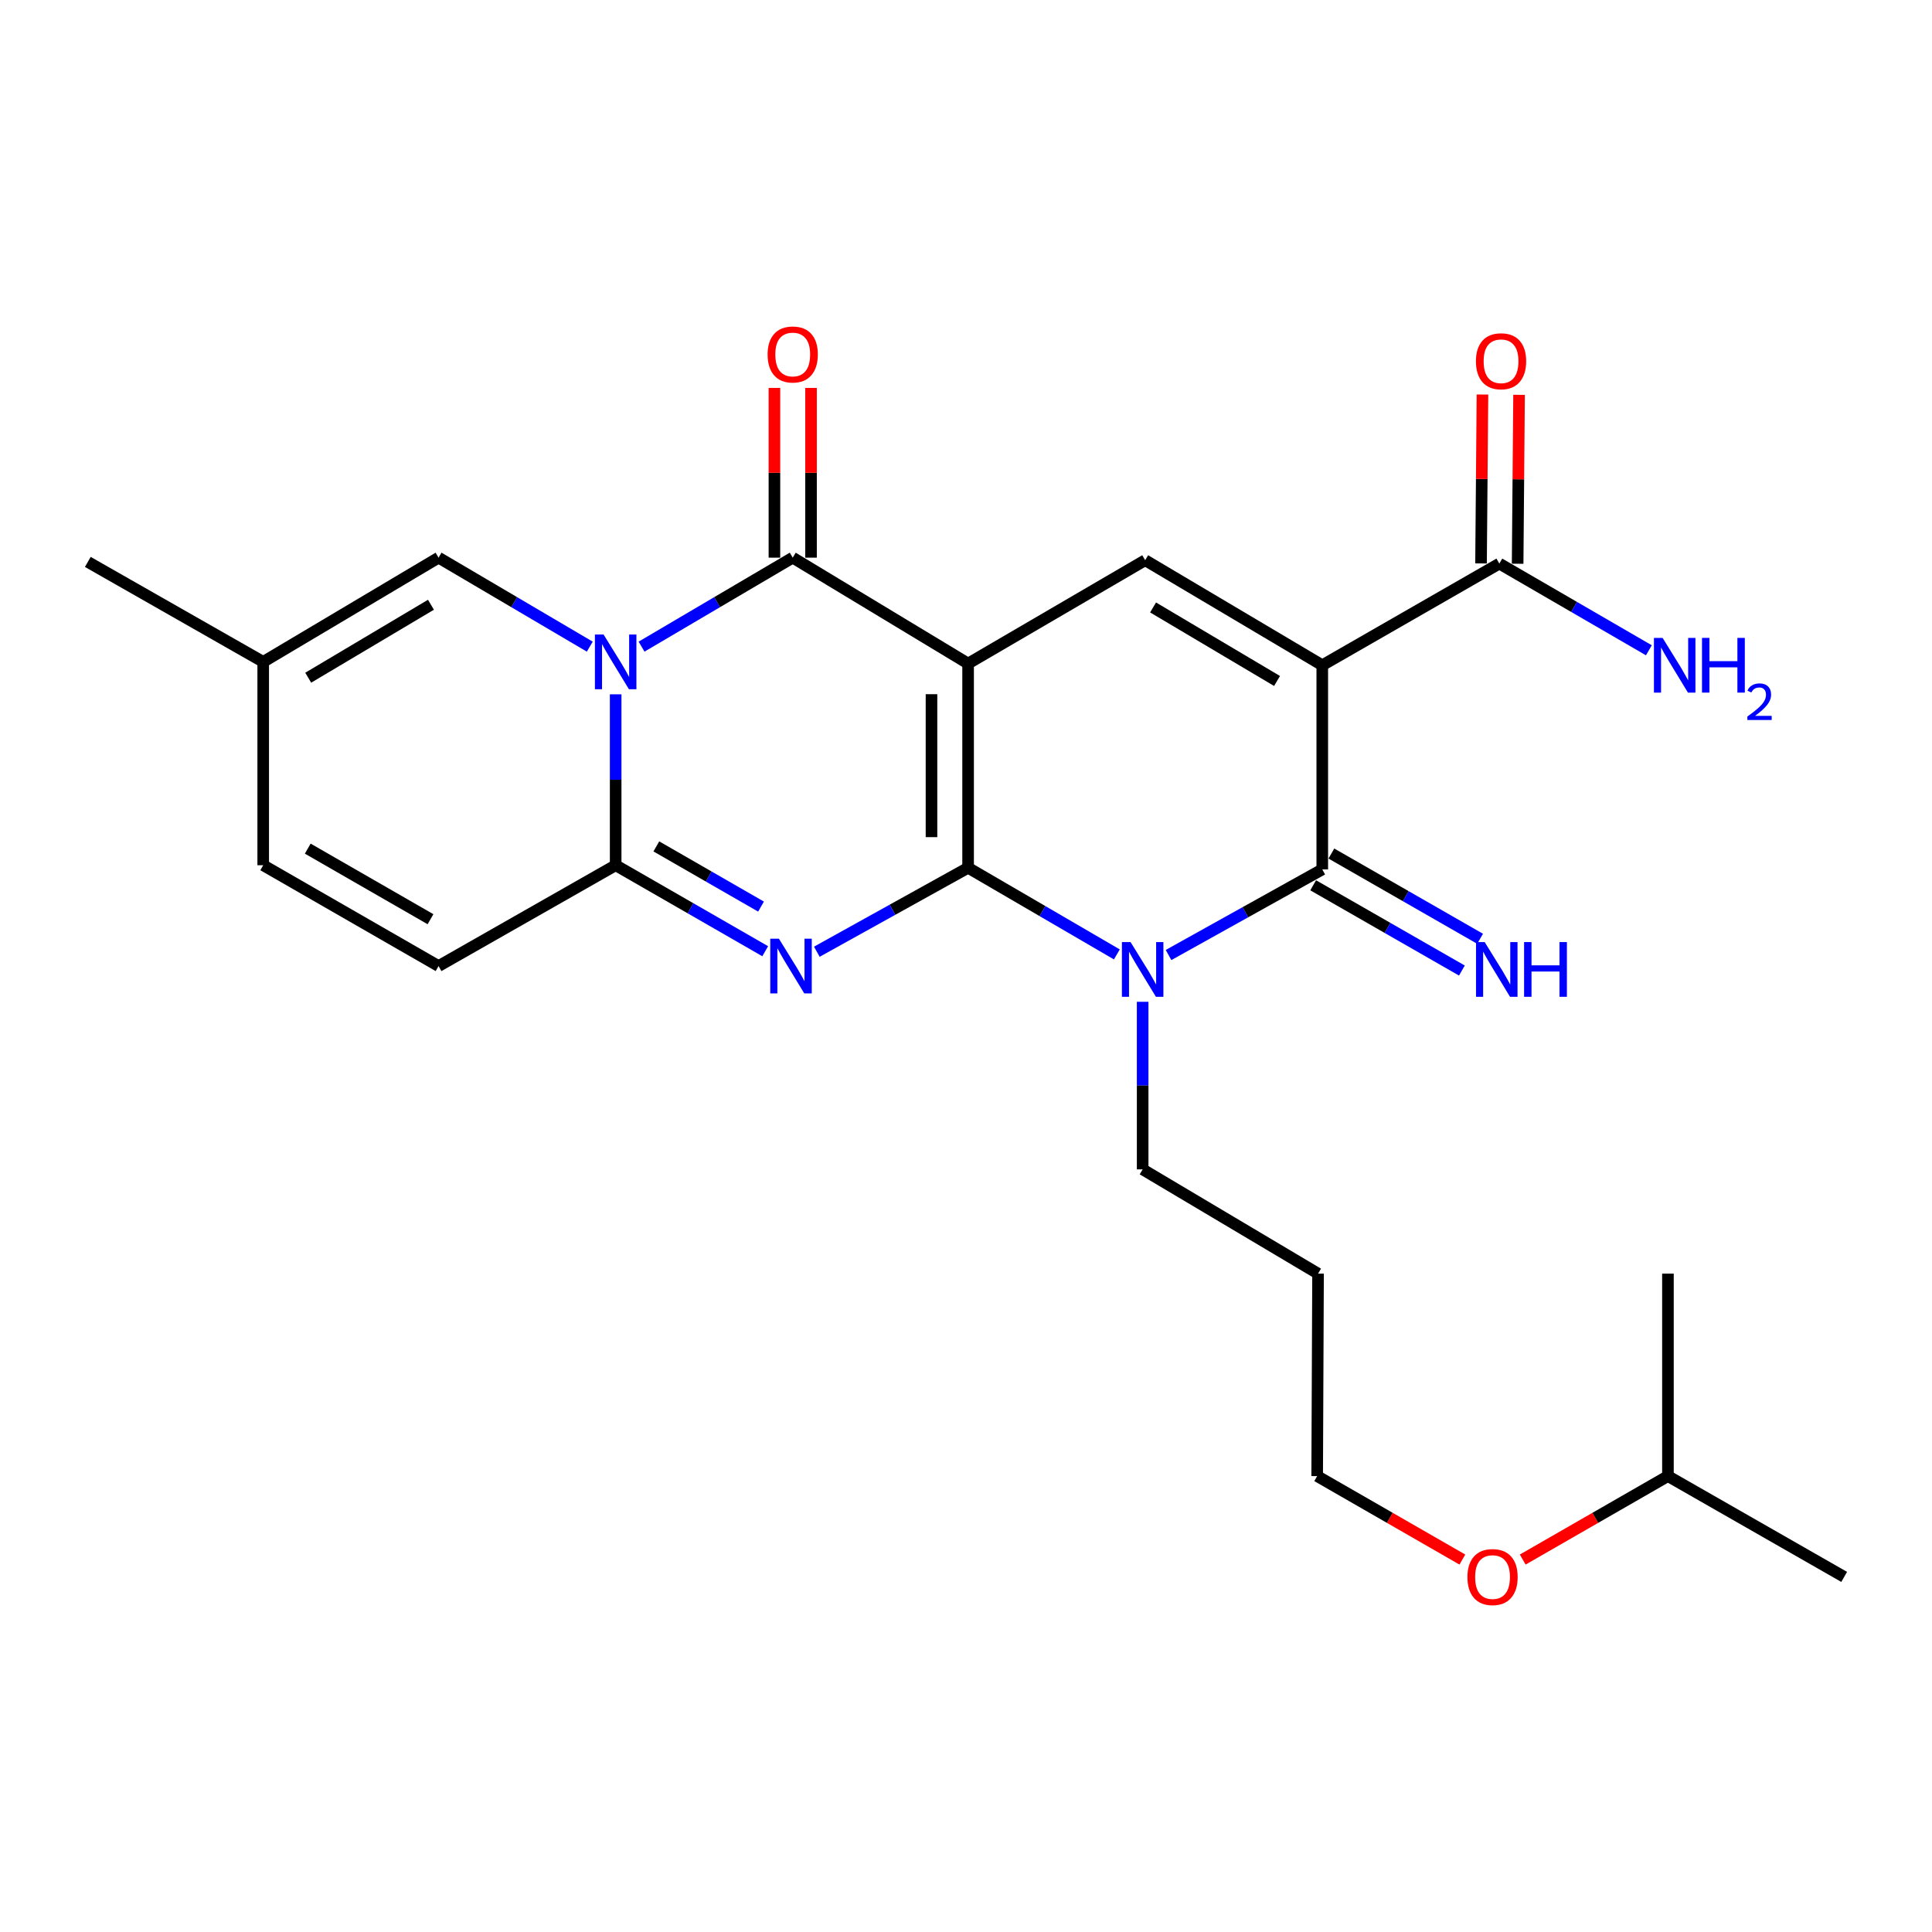 <?xml version='1.0' encoding='iso-8859-1'?>
<svg version='1.1' baseProfile='full'
              xmlns='http://www.w3.org/2000/svg'
                      xmlns:rdkit='http://www.rdkit.org/xml'
                      xmlns:xlink='http://www.w3.org/1999/xlink'
                  xml:space='preserve'
width='1000px' height='1000px' viewBox='0 0 1000 1000'>
<!-- END OF HEADER -->
<rect style='opacity:1.0;fill:#FFFFFF;stroke:none' width='1000' height='1000' x='0' y='0'> </rect>
<path class='bond-0' d='M 501.084,449.157 L 501.084,343.461' style='fill:none;fill-rule:evenodd;stroke:#000000;stroke-width:6px;stroke-linecap:butt;stroke-linejoin:miter;stroke-opacity:1' />
<path class='bond-0' d='M 482.14,433.303 L 482.14,359.316' style='fill:none;fill-rule:evenodd;stroke:#000000;stroke-width:6px;stroke-linecap:butt;stroke-linejoin:miter;stroke-opacity:1' />
<path class='bond-1' d='M 501.084,449.157 L 461.936,470.886' style='fill:none;fill-rule:evenodd;stroke:#000000;stroke-width:6px;stroke-linecap:butt;stroke-linejoin:miter;stroke-opacity:1' />
<path class='bond-1' d='M 461.936,470.886 L 422.788,492.616' style='fill:none;fill-rule:evenodd;stroke:#0000FF;stroke-width:6px;stroke-linecap:butt;stroke-linejoin:miter;stroke-opacity:1' />
<path class='bond-3' d='M 501.084,449.157 L 539.583,471.579' style='fill:none;fill-rule:evenodd;stroke:#000000;stroke-width:6px;stroke-linecap:butt;stroke-linejoin:miter;stroke-opacity:1' />
<path class='bond-3' d='M 539.583,471.579 L 578.081,494.001' style='fill:none;fill-rule:evenodd;stroke:#0000FF;stroke-width:6px;stroke-linecap:butt;stroke-linejoin:miter;stroke-opacity:1' />
<path class='bond-5' d='M 501.084,343.461 L 410.312,288.64' style='fill:none;fill-rule:evenodd;stroke:#000000;stroke-width:6px;stroke-linecap:butt;stroke-linejoin:miter;stroke-opacity:1' />
<path class='bond-8' d='M 501.084,343.461 L 592.74,289.966' style='fill:none;fill-rule:evenodd;stroke:#000000;stroke-width:6px;stroke-linecap:butt;stroke-linejoin:miter;stroke-opacity:1' />
<path class='bond-7' d='M 396.07,492.351 L 357.368,470.096' style='fill:none;fill-rule:evenodd;stroke:#0000FF;stroke-width:6px;stroke-linecap:butt;stroke-linejoin:miter;stroke-opacity:1' />
<path class='bond-7' d='M 357.368,470.096 L 318.666,447.841' style='fill:none;fill-rule:evenodd;stroke:#000000;stroke-width:6px;stroke-linecap:butt;stroke-linejoin:miter;stroke-opacity:1' />
<path class='bond-7' d='M 393.903,469.252 L 366.811,453.674' style='fill:none;fill-rule:evenodd;stroke:#0000FF;stroke-width:6px;stroke-linecap:butt;stroke-linejoin:miter;stroke-opacity:1' />
<path class='bond-7' d='M 366.811,453.674 L 339.72,438.095' style='fill:none;fill-rule:evenodd;stroke:#000000;stroke-width:6px;stroke-linecap:butt;stroke-linejoin:miter;stroke-opacity:1' />
<path class='bond-2' d='M 318.666,359.379 L 318.666,403.61' style='fill:none;fill-rule:evenodd;stroke:#0000FF;stroke-width:6px;stroke-linecap:butt;stroke-linejoin:miter;stroke-opacity:1' />
<path class='bond-2' d='M 318.666,403.61 L 318.666,447.841' style='fill:none;fill-rule:evenodd;stroke:#000000;stroke-width:6px;stroke-linecap:butt;stroke-linejoin:miter;stroke-opacity:1' />
<path class='bond-9' d='M 305.267,334.702 L 266.133,311.671' style='fill:none;fill-rule:evenodd;stroke:#0000FF;stroke-width:6px;stroke-linecap:butt;stroke-linejoin:miter;stroke-opacity:1' />
<path class='bond-9' d='M 266.133,311.671 L 226.999,288.64' style='fill:none;fill-rule:evenodd;stroke:#000000;stroke-width:6px;stroke-linecap:butt;stroke-linejoin:miter;stroke-opacity:1' />
<path class='bond-27' d='M 332.065,334.701 L 371.188,311.67' style='fill:none;fill-rule:evenodd;stroke:#0000FF;stroke-width:6px;stroke-linecap:butt;stroke-linejoin:miter;stroke-opacity:1' />
<path class='bond-27' d='M 371.188,311.67 L 410.312,288.64' style='fill:none;fill-rule:evenodd;stroke:#000000;stroke-width:6px;stroke-linecap:butt;stroke-linejoin:miter;stroke-opacity:1' />
<path class='bond-6' d='M 604.836,494.317 L 644.621,472.163' style='fill:none;fill-rule:evenodd;stroke:#0000FF;stroke-width:6px;stroke-linecap:butt;stroke-linejoin:miter;stroke-opacity:1' />
<path class='bond-6' d='M 644.621,472.163 L 684.407,450.009' style='fill:none;fill-rule:evenodd;stroke:#000000;stroke-width:6px;stroke-linecap:butt;stroke-linejoin:miter;stroke-opacity:1' />
<path class='bond-17' d='M 591.435,518.526 L 591.435,561.895' style='fill:none;fill-rule:evenodd;stroke:#0000FF;stroke-width:6px;stroke-linecap:butt;stroke-linejoin:miter;stroke-opacity:1' />
<path class='bond-17' d='M 591.435,561.895 L 591.435,605.264' style='fill:none;fill-rule:evenodd;stroke:#000000;stroke-width:6px;stroke-linecap:butt;stroke-linejoin:miter;stroke-opacity:1' />
<path class='bond-4' d='M 684.407,344.335 L 684.407,450.009' style='fill:none;fill-rule:evenodd;stroke:#000000;stroke-width:6px;stroke-linecap:butt;stroke-linejoin:miter;stroke-opacity:1' />
<path class='bond-10' d='M 684.407,344.335 L 776.053,291.713' style='fill:none;fill-rule:evenodd;stroke:#000000;stroke-width:6px;stroke-linecap:butt;stroke-linejoin:miter;stroke-opacity:1' />
<path class='bond-26' d='M 684.407,344.335 L 592.74,289.966' style='fill:none;fill-rule:evenodd;stroke:#000000;stroke-width:6px;stroke-linecap:butt;stroke-linejoin:miter;stroke-opacity:1' />
<path class='bond-26' d='M 660.993,352.473 L 596.827,314.415' style='fill:none;fill-rule:evenodd;stroke:#000000;stroke-width:6px;stroke-linecap:butt;stroke-linejoin:miter;stroke-opacity:1' />
<path class='bond-15' d='M 419.784,288.64 L 419.784,244.714' style='fill:none;fill-rule:evenodd;stroke:#000000;stroke-width:6px;stroke-linecap:butt;stroke-linejoin:miter;stroke-opacity:1' />
<path class='bond-15' d='M 419.784,244.714 L 419.784,200.788' style='fill:none;fill-rule:evenodd;stroke:#FF0000;stroke-width:6px;stroke-linecap:butt;stroke-linejoin:miter;stroke-opacity:1' />
<path class='bond-15' d='M 400.84,288.64 L 400.84,244.714' style='fill:none;fill-rule:evenodd;stroke:#000000;stroke-width:6px;stroke-linecap:butt;stroke-linejoin:miter;stroke-opacity:1' />
<path class='bond-15' d='M 400.84,244.714 L 400.84,200.788' style='fill:none;fill-rule:evenodd;stroke:#FF0000;stroke-width:6px;stroke-linecap:butt;stroke-linejoin:miter;stroke-opacity:1' />
<path class='bond-12' d='M 679.697,458.227 L 718.186,480.288' style='fill:none;fill-rule:evenodd;stroke:#000000;stroke-width:6px;stroke-linecap:butt;stroke-linejoin:miter;stroke-opacity:1' />
<path class='bond-12' d='M 718.186,480.288 L 756.674,502.349' style='fill:none;fill-rule:evenodd;stroke:#0000FF;stroke-width:6px;stroke-linecap:butt;stroke-linejoin:miter;stroke-opacity:1' />
<path class='bond-12' d='M 689.117,441.792 L 727.606,463.852' style='fill:none;fill-rule:evenodd;stroke:#000000;stroke-width:6px;stroke-linecap:butt;stroke-linejoin:miter;stroke-opacity:1' />
<path class='bond-12' d='M 727.606,463.852 L 766.094,485.913' style='fill:none;fill-rule:evenodd;stroke:#0000FF;stroke-width:6px;stroke-linecap:butt;stroke-linejoin:miter;stroke-opacity:1' />
<path class='bond-11' d='M 318.666,447.841 L 226.999,500.032' style='fill:none;fill-rule:evenodd;stroke:#000000;stroke-width:6px;stroke-linecap:butt;stroke-linejoin:miter;stroke-opacity:1' />
<path class='bond-28' d='M 226.999,288.64 L 136.237,342.588' style='fill:none;fill-rule:evenodd;stroke:#000000;stroke-width:6px;stroke-linecap:butt;stroke-linejoin:miter;stroke-opacity:1' />
<path class='bond-28' d='M 223.064,313.016 L 159.531,350.78' style='fill:none;fill-rule:evenodd;stroke:#000000;stroke-width:6px;stroke-linecap:butt;stroke-linejoin:miter;stroke-opacity:1' />
<path class='bond-16' d='M 785.525,291.793 L 785.893,248.077' style='fill:none;fill-rule:evenodd;stroke:#000000;stroke-width:6px;stroke-linecap:butt;stroke-linejoin:miter;stroke-opacity:1' />
<path class='bond-16' d='M 785.893,248.077 L 786.262,204.362' style='fill:none;fill-rule:evenodd;stroke:#FF0000;stroke-width:6px;stroke-linecap:butt;stroke-linejoin:miter;stroke-opacity:1' />
<path class='bond-16' d='M 766.581,291.633 L 766.95,247.918' style='fill:none;fill-rule:evenodd;stroke:#000000;stroke-width:6px;stroke-linecap:butt;stroke-linejoin:miter;stroke-opacity:1' />
<path class='bond-16' d='M 766.95,247.918 L 767.319,204.202' style='fill:none;fill-rule:evenodd;stroke:#FF0000;stroke-width:6px;stroke-linecap:butt;stroke-linejoin:miter;stroke-opacity:1' />
<path class='bond-18' d='M 776.053,291.713 L 814.752,314.15' style='fill:none;fill-rule:evenodd;stroke:#000000;stroke-width:6px;stroke-linecap:butt;stroke-linejoin:miter;stroke-opacity:1' />
<path class='bond-18' d='M 814.752,314.15 L 853.452,336.587' style='fill:none;fill-rule:evenodd;stroke:#0000FF;stroke-width:6px;stroke-linecap:butt;stroke-linejoin:miter;stroke-opacity:1' />
<path class='bond-14' d='M 226.999,500.032 L 136.237,447.841' style='fill:none;fill-rule:evenodd;stroke:#000000;stroke-width:6px;stroke-linecap:butt;stroke-linejoin:miter;stroke-opacity:1' />
<path class='bond-14' d='M 222.828,475.781 L 159.295,439.248' style='fill:none;fill-rule:evenodd;stroke:#000000;stroke-width:6px;stroke-linecap:butt;stroke-linejoin:miter;stroke-opacity:1' />
<path class='bond-13' d='M 136.237,342.588 L 136.237,447.841' style='fill:none;fill-rule:evenodd;stroke:#000000;stroke-width:6px;stroke-linecap:butt;stroke-linejoin:miter;stroke-opacity:1' />
<path class='bond-21' d='M 136.237,342.588 L 45.455,290.85' style='fill:none;fill-rule:evenodd;stroke:#000000;stroke-width:6px;stroke-linecap:butt;stroke-linejoin:miter;stroke-opacity:1' />
<path class='bond-19' d='M 591.435,605.264 L 682.218,659.222' style='fill:none;fill-rule:evenodd;stroke:#000000;stroke-width:6px;stroke-linecap:butt;stroke-linejoin:miter;stroke-opacity:1' />
<path class='bond-22' d='M 682.218,659.222 L 681.766,764.024' style='fill:none;fill-rule:evenodd;stroke:#000000;stroke-width:6px;stroke-linecap:butt;stroke-linejoin:miter;stroke-opacity:1' />
<path class='bond-20' d='M 756.92,807.226 L 719.343,785.625' style='fill:none;fill-rule:evenodd;stroke:#FF0000;stroke-width:6px;stroke-linecap:butt;stroke-linejoin:miter;stroke-opacity:1' />
<path class='bond-20' d='M 719.343,785.625 L 681.766,764.024' style='fill:none;fill-rule:evenodd;stroke:#000000;stroke-width:6px;stroke-linecap:butt;stroke-linejoin:miter;stroke-opacity:1' />
<path class='bond-23' d='M 788.156,807.227 L 825.738,785.625' style='fill:none;fill-rule:evenodd;stroke:#FF0000;stroke-width:6px;stroke-linecap:butt;stroke-linejoin:miter;stroke-opacity:1' />
<path class='bond-23' d='M 825.738,785.625 L 863.321,764.024' style='fill:none;fill-rule:evenodd;stroke:#000000;stroke-width:6px;stroke-linecap:butt;stroke-linejoin:miter;stroke-opacity:1' />
<path class='bond-24' d='M 863.321,764.024 L 954.545,816.203' style='fill:none;fill-rule:evenodd;stroke:#000000;stroke-width:6px;stroke-linecap:butt;stroke-linejoin:miter;stroke-opacity:1' />
<path class='bond-25' d='M 863.321,764.024 L 863.321,659.222' style='fill:none;fill-rule:evenodd;stroke:#000000;stroke-width:6px;stroke-linecap:butt;stroke-linejoin:miter;stroke-opacity:1' />
<path  class='atom-2' d='M 403.168 485.872
L 412.448 500.872
Q 413.368 502.352, 414.848 505.032
Q 416.328 507.712, 416.408 507.872
L 416.408 485.872
L 420.168 485.872
L 420.168 514.192
L 416.288 514.192
L 406.328 497.792
Q 405.168 495.872, 403.928 493.672
Q 402.728 491.472, 402.368 490.792
L 402.368 514.192
L 398.688 514.192
L 398.688 485.872
L 403.168 485.872
' fill='#0000FF'/>
<path  class='atom-3' d='M 312.406 328.428
L 321.686 343.428
Q 322.606 344.908, 324.086 347.588
Q 325.566 350.268, 325.646 350.428
L 325.646 328.428
L 329.406 328.428
L 329.406 356.748
L 325.526 356.748
L 315.566 340.348
Q 314.406 338.428, 313.166 336.228
Q 311.966 334.028, 311.606 333.348
L 311.606 356.748
L 307.926 356.748
L 307.926 328.428
L 312.406 328.428
' fill='#0000FF'/>
<path  class='atom-4' d='M 585.175 487.619
L 594.455 502.619
Q 595.375 504.099, 596.855 506.779
Q 598.335 509.459, 598.415 509.619
L 598.415 487.619
L 602.175 487.619
L 602.175 515.939
L 598.295 515.939
L 588.335 499.539
Q 587.175 497.619, 585.935 495.419
Q 584.735 493.219, 584.375 492.539
L 584.375 515.939
L 580.695 515.939
L 580.695 487.619
L 585.175 487.619
' fill='#0000FF'/>
<path  class='atom-13' d='M 768.467 487.619
L 777.747 502.619
Q 778.667 504.099, 780.147 506.779
Q 781.627 509.459, 781.707 509.619
L 781.707 487.619
L 785.467 487.619
L 785.467 515.939
L 781.587 515.939
L 771.627 499.539
Q 770.467 497.619, 769.227 495.419
Q 768.027 493.219, 767.667 492.539
L 767.667 515.939
L 763.987 515.939
L 763.987 487.619
L 768.467 487.619
' fill='#0000FF'/>
<path  class='atom-13' d='M 788.867 487.619
L 792.707 487.619
L 792.707 499.659
L 807.187 499.659
L 807.187 487.619
L 811.027 487.619
L 811.027 515.939
L 807.187 515.939
L 807.187 502.859
L 792.707 502.859
L 792.707 515.939
L 788.867 515.939
L 788.867 487.619
' fill='#0000FF'/>
<path  class='atom-16' d='M 397.312 183.477
Q 397.312 176.677, 400.672 172.877
Q 404.032 169.077, 410.312 169.077
Q 416.592 169.077, 419.952 172.877
Q 423.312 176.677, 423.312 183.477
Q 423.312 190.357, 419.912 194.277
Q 416.512 198.157, 410.312 198.157
Q 404.072 198.157, 400.672 194.277
Q 397.312 190.397, 397.312 183.477
M 410.312 194.957
Q 414.632 194.957, 416.952 192.077
Q 419.312 189.157, 419.312 183.477
Q 419.312 177.917, 416.952 175.117
Q 414.632 172.277, 410.312 172.277
Q 405.992 172.277, 403.632 175.077
Q 401.312 177.877, 401.312 183.477
Q 401.312 189.197, 403.632 192.077
Q 405.992 194.957, 410.312 194.957
' fill='#FF0000'/>
<path  class='atom-17' d='M 763.937 186.981
Q 763.937 180.181, 767.297 176.381
Q 770.657 172.581, 776.937 172.581
Q 783.217 172.581, 786.577 176.381
Q 789.937 180.181, 789.937 186.981
Q 789.937 193.861, 786.537 197.781
Q 783.137 201.661, 776.937 201.661
Q 770.697 201.661, 767.297 197.781
Q 763.937 193.901, 763.937 186.981
M 776.937 198.461
Q 781.257 198.461, 783.577 195.581
Q 785.937 192.661, 785.937 186.981
Q 785.937 181.421, 783.577 178.621
Q 781.257 175.781, 776.937 175.781
Q 772.617 175.781, 770.257 178.581
Q 767.937 181.381, 767.937 186.981
Q 767.937 192.701, 770.257 195.581
Q 772.617 198.461, 776.937 198.461
' fill='#FF0000'/>
<path  class='atom-19' d='M 860.555 330.175
L 869.835 345.175
Q 870.755 346.655, 872.235 349.335
Q 873.715 352.015, 873.795 352.175
L 873.795 330.175
L 877.555 330.175
L 877.555 358.495
L 873.675 358.495
L 863.715 342.095
Q 862.555 340.175, 861.315 337.975
Q 860.115 335.775, 859.755 335.095
L 859.755 358.495
L 856.075 358.495
L 856.075 330.175
L 860.555 330.175
' fill='#0000FF'/>
<path  class='atom-19' d='M 880.955 330.175
L 884.795 330.175
L 884.795 342.215
L 899.275 342.215
L 899.275 330.175
L 903.115 330.175
L 903.115 358.495
L 899.275 358.495
L 899.275 345.415
L 884.795 345.415
L 884.795 358.495
L 880.955 358.495
L 880.955 330.175
' fill='#0000FF'/>
<path  class='atom-19' d='M 904.488 357.501
Q 905.174 355.732, 906.811 354.756
Q 908.448 353.752, 910.718 353.752
Q 913.543 353.752, 915.127 355.284
Q 916.711 356.815, 916.711 359.534
Q 916.711 362.306, 914.652 364.893
Q 912.619 367.48, 908.395 370.543
L 917.028 370.543
L 917.028 372.655
L 904.435 372.655
L 904.435 370.886
Q 907.92 368.404, 909.979 366.556
Q 912.064 364.708, 913.068 363.045
Q 914.071 361.382, 914.071 359.666
Q 914.071 357.871, 913.173 356.868
Q 912.276 355.864, 910.718 355.864
Q 909.213 355.864, 908.21 356.472
Q 907.207 357.079, 906.494 358.425
L 904.488 357.501
' fill='#0000FF'/>
<path  class='atom-21' d='M 759.538 816.283
Q 759.538 809.483, 762.898 805.683
Q 766.258 801.883, 772.538 801.883
Q 778.818 801.883, 782.178 805.683
Q 785.538 809.483, 785.538 816.283
Q 785.538 823.163, 782.138 827.083
Q 778.738 830.963, 772.538 830.963
Q 766.298 830.963, 762.898 827.083
Q 759.538 823.203, 759.538 816.283
M 772.538 827.763
Q 776.858 827.763, 779.178 824.883
Q 781.538 821.963, 781.538 816.283
Q 781.538 810.723, 779.178 807.923
Q 776.858 805.083, 772.538 805.083
Q 768.218 805.083, 765.858 807.883
Q 763.538 810.683, 763.538 816.283
Q 763.538 822.003, 765.858 824.883
Q 768.218 827.763, 772.538 827.763
' fill='#FF0000'/>
</svg>
